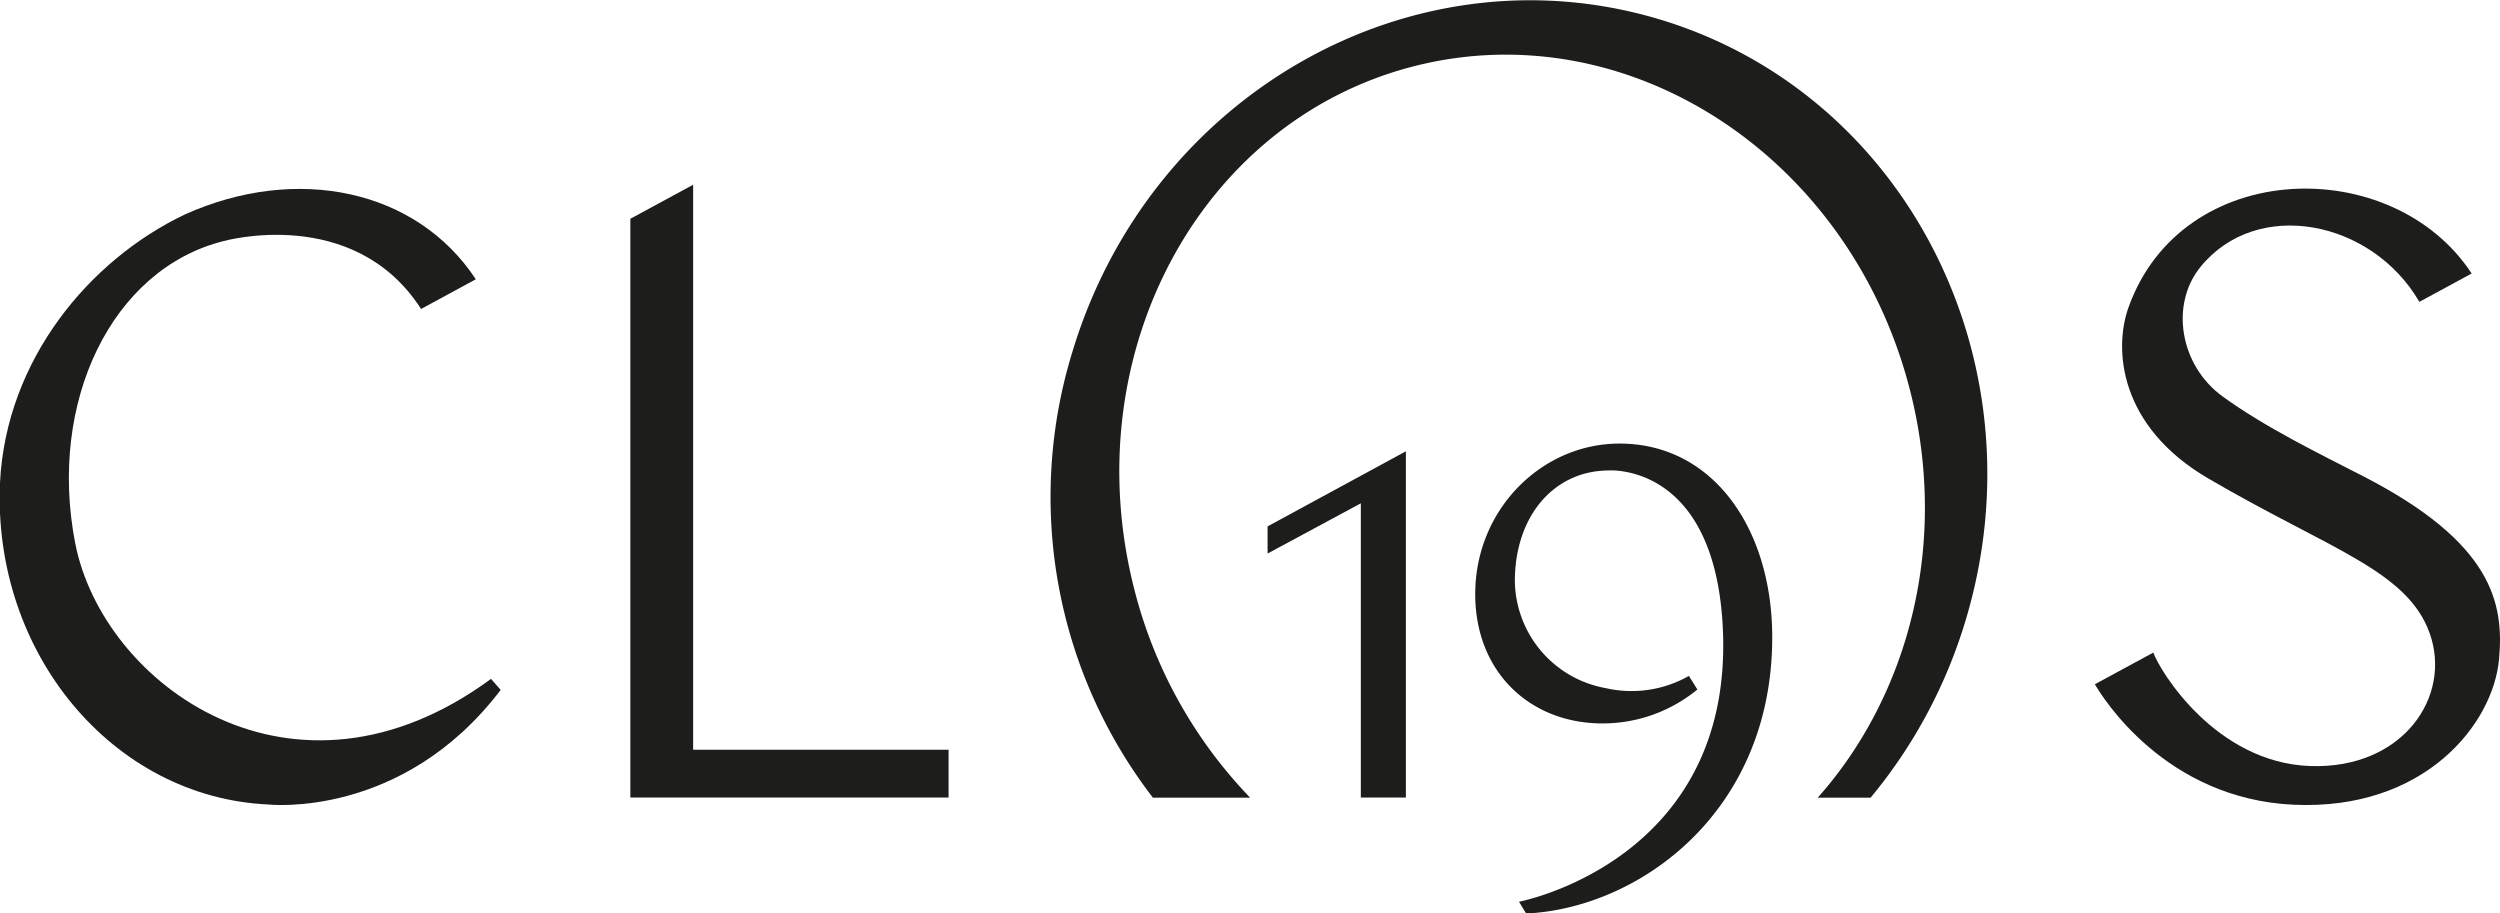 <svg xmlns:xlink="http://www.w3.org/1999/xlink" xmlns="http://www.w3.org/2000/svg" viewBox="0 0 294.6 107.64" width="294.6"  height="107.64" ><defs><style>.cls-1{fill:#1d1d1b;}</style></defs><title>Asset 1</title><g id="Layer_2" data-name="Layer 2"><g id="Layer_1-2" data-name="Layer 1"><path class="cls-1" d="M147.32,94a54.72,54.72,0,0,1-13.68-24.66c-7-27.55,7.74-55.1,33-61.54S218.05,18.44,225.08,46c4.58,17.94-.09,35.87-10.88,48h6.23a59.4,59.4,0,0,0,11.2-20.91c9.14-30.37-7-62.07-36.08-70.81s-60,8.78-69.17,39.15A58.09,58.09,0,0,0,135.86,94Z"/><polygon class="cls-1" points="81.68 21.77 74.28 25.78 74.28 93.98 111.78 93.98 111.78 88.35 81.68 88.35 81.68 21.77"/><polygon class="cls-1" points="149.37 65.23 160.36 59.31 160.36 93.98 165.67 93.98 165.67 53.18 149.37 62.03 149.37 65.23"/><path class="cls-1" d="M21.79,25.27c13.12-5.9,27.27-3,34.28,7.64l-6.45,3.5c-7.93-12.33-23.28-8-23.28-8C13.17,31.71,5.63,47.35,8.86,64s25.7,33.12,49,16L59,81.3C47.37,96.6,31.58,94.8,31.58,94.8,13.25,93.94-.89,76.93,0,56.88.72,42.4,10.51,30.64,21.79,25.27Z"/><path class="cls-1" d="M179,106.26l.84,1.39c13.29-.63,29-11.91,29-32.56,0-12.66-6.88-22.82-18-22.82-9.14,0-17,7.74-17,17.74,0,9.22,6.49,15.24,15,15.24a17.6,17.6,0,0,0,11.18-4l-1-1.6a13.68,13.68,0,0,1-9.8,1.44A13,13,0,0,1,178.51,68.5c0-7.59,4.51-13,11-13.06,0,0,12.14-1,13.45,17.61C204.93,101.35,179,106.26,179,106.26Z"/><path class="cls-1" d="M278.44,56.1c-5.2-2.67-11.55-5.76-16.55-9.4s-6.2-10.79-2.59-15.24c6.64-8.2,20.18-5.56,25.8,4.11l6.16-3.34c-9.26-14.15-34.11-13.71-40.44,4-1.75,4.9-1.13,14,9.4,20.15,14.29,8.36,23.46,10.82,26.1,18.26s-3.15,16-14.07,15.63C261.07,89.89,254.47,79,253.75,76.9l-6.89,3.73c.88,1.53,8.28,13.51,23.43,14.2,15.41.7,23.52-9.5,24.2-17.18C295.08,71.07,293.73,63.95,278.44,56.1Z"/></g></g></svg>